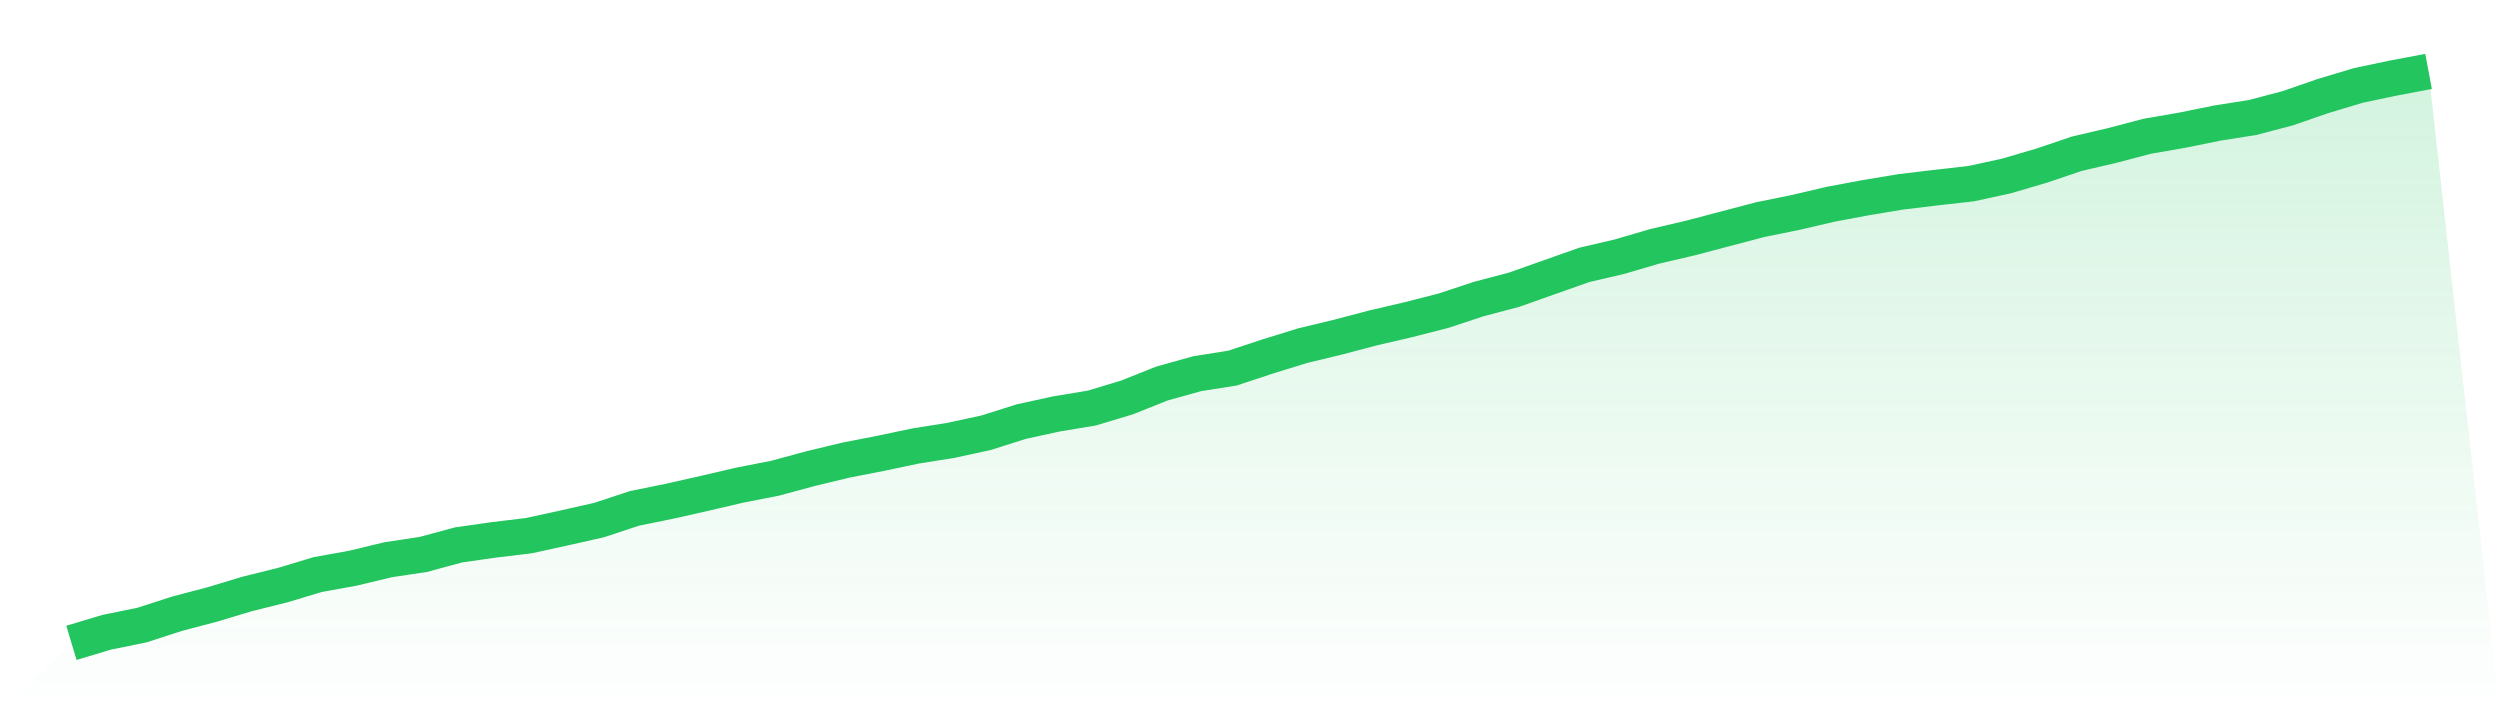 <svg viewBox="0 0 140 40" xmlns="http://www.w3.org/2000/svg">
<defs>
<linearGradient id="gradient" x1="0" x2="0" y1="0" y2="1">
<stop offset="0%" stop-color="#22c55e" stop-opacity="0.2"/>
<stop offset="100%" stop-color="#22c55e" stop-opacity="0"/>
</linearGradient>
</defs>
<path d="M4,36 L4,36 L5.97,35.407 L7.94,35.007 L9.91,34.37 L11.881,33.851 L13.851,33.258 L15.821,32.769 L17.791,32.176 L19.761,31.82 L21.731,31.346 L23.701,31.05 L25.672,30.516 L27.642,30.234 L29.612,29.997 L31.582,29.567 L33.552,29.123 L35.522,28.471 L37.493,28.07 L39.463,27.626 L41.433,27.166 L43.403,26.781 L45.373,26.247 L47.343,25.773 L49.313,25.388 L51.284,24.973 L53.254,24.661 L55.224,24.232 L57.194,23.609 L59.164,23.179 L61.134,22.853 L63.104,22.26 L65.075,21.475 L67.045,20.926 L69.015,20.615 L70.985,19.963 L72.955,19.355 L74.925,18.881 L76.896,18.362 L78.866,17.903 L80.836,17.399 L82.806,16.747 L84.776,16.228 L86.746,15.531 L88.716,14.835 L90.687,14.375 L92.657,13.797 L94.627,13.338 L96.597,12.819 L98.567,12.3 L100.537,11.9 L102.507,11.44 L104.478,11.07 L106.448,10.744 L108.418,10.507 L110.388,10.284 L112.358,9.855 L114.328,9.277 L116.299,8.61 L118.269,8.15 L120.239,7.631 L122.209,7.29 L124.179,6.89 L126.149,6.579 L128.119,6.06 L130.09,5.378 L132.06,4.786 L134.03,4.371 L136,4 L140,40 L0,40 z" fill="url(#gradient)"/>
<path d="M4,36 L4,36 L5.97,35.407 L7.94,35.007 L9.91,34.37 L11.881,33.851 L13.851,33.258 L15.821,32.769 L17.791,32.176 L19.761,31.82 L21.731,31.346 L23.701,31.05 L25.672,30.516 L27.642,30.234 L29.612,29.997 L31.582,29.567 L33.552,29.123 L35.522,28.471 L37.493,28.07 L39.463,27.626 L41.433,27.166 L43.403,26.781 L45.373,26.247 L47.343,25.773 L49.313,25.388 L51.284,24.973 L53.254,24.661 L55.224,24.232 L57.194,23.609 L59.164,23.179 L61.134,22.853 L63.104,22.26 L65.075,21.475 L67.045,20.926 L69.015,20.615 L70.985,19.963 L72.955,19.355 L74.925,18.881 L76.896,18.362 L78.866,17.903 L80.836,17.399 L82.806,16.747 L84.776,16.228 L86.746,15.531 L88.716,14.835 L90.687,14.375 L92.657,13.797 L94.627,13.338 L96.597,12.819 L98.567,12.3 L100.537,11.9 L102.507,11.44 L104.478,11.07 L106.448,10.744 L108.418,10.507 L110.388,10.284 L112.358,9.855 L114.328,9.277 L116.299,8.61 L118.269,8.15 L120.239,7.631 L122.209,7.29 L124.179,6.89 L126.149,6.579 L128.119,6.06 L130.09,5.378 L132.06,4.786 L134.03,4.371 L136,4" fill="none" stroke="#22c55e" stroke-width="2"/>
</svg>